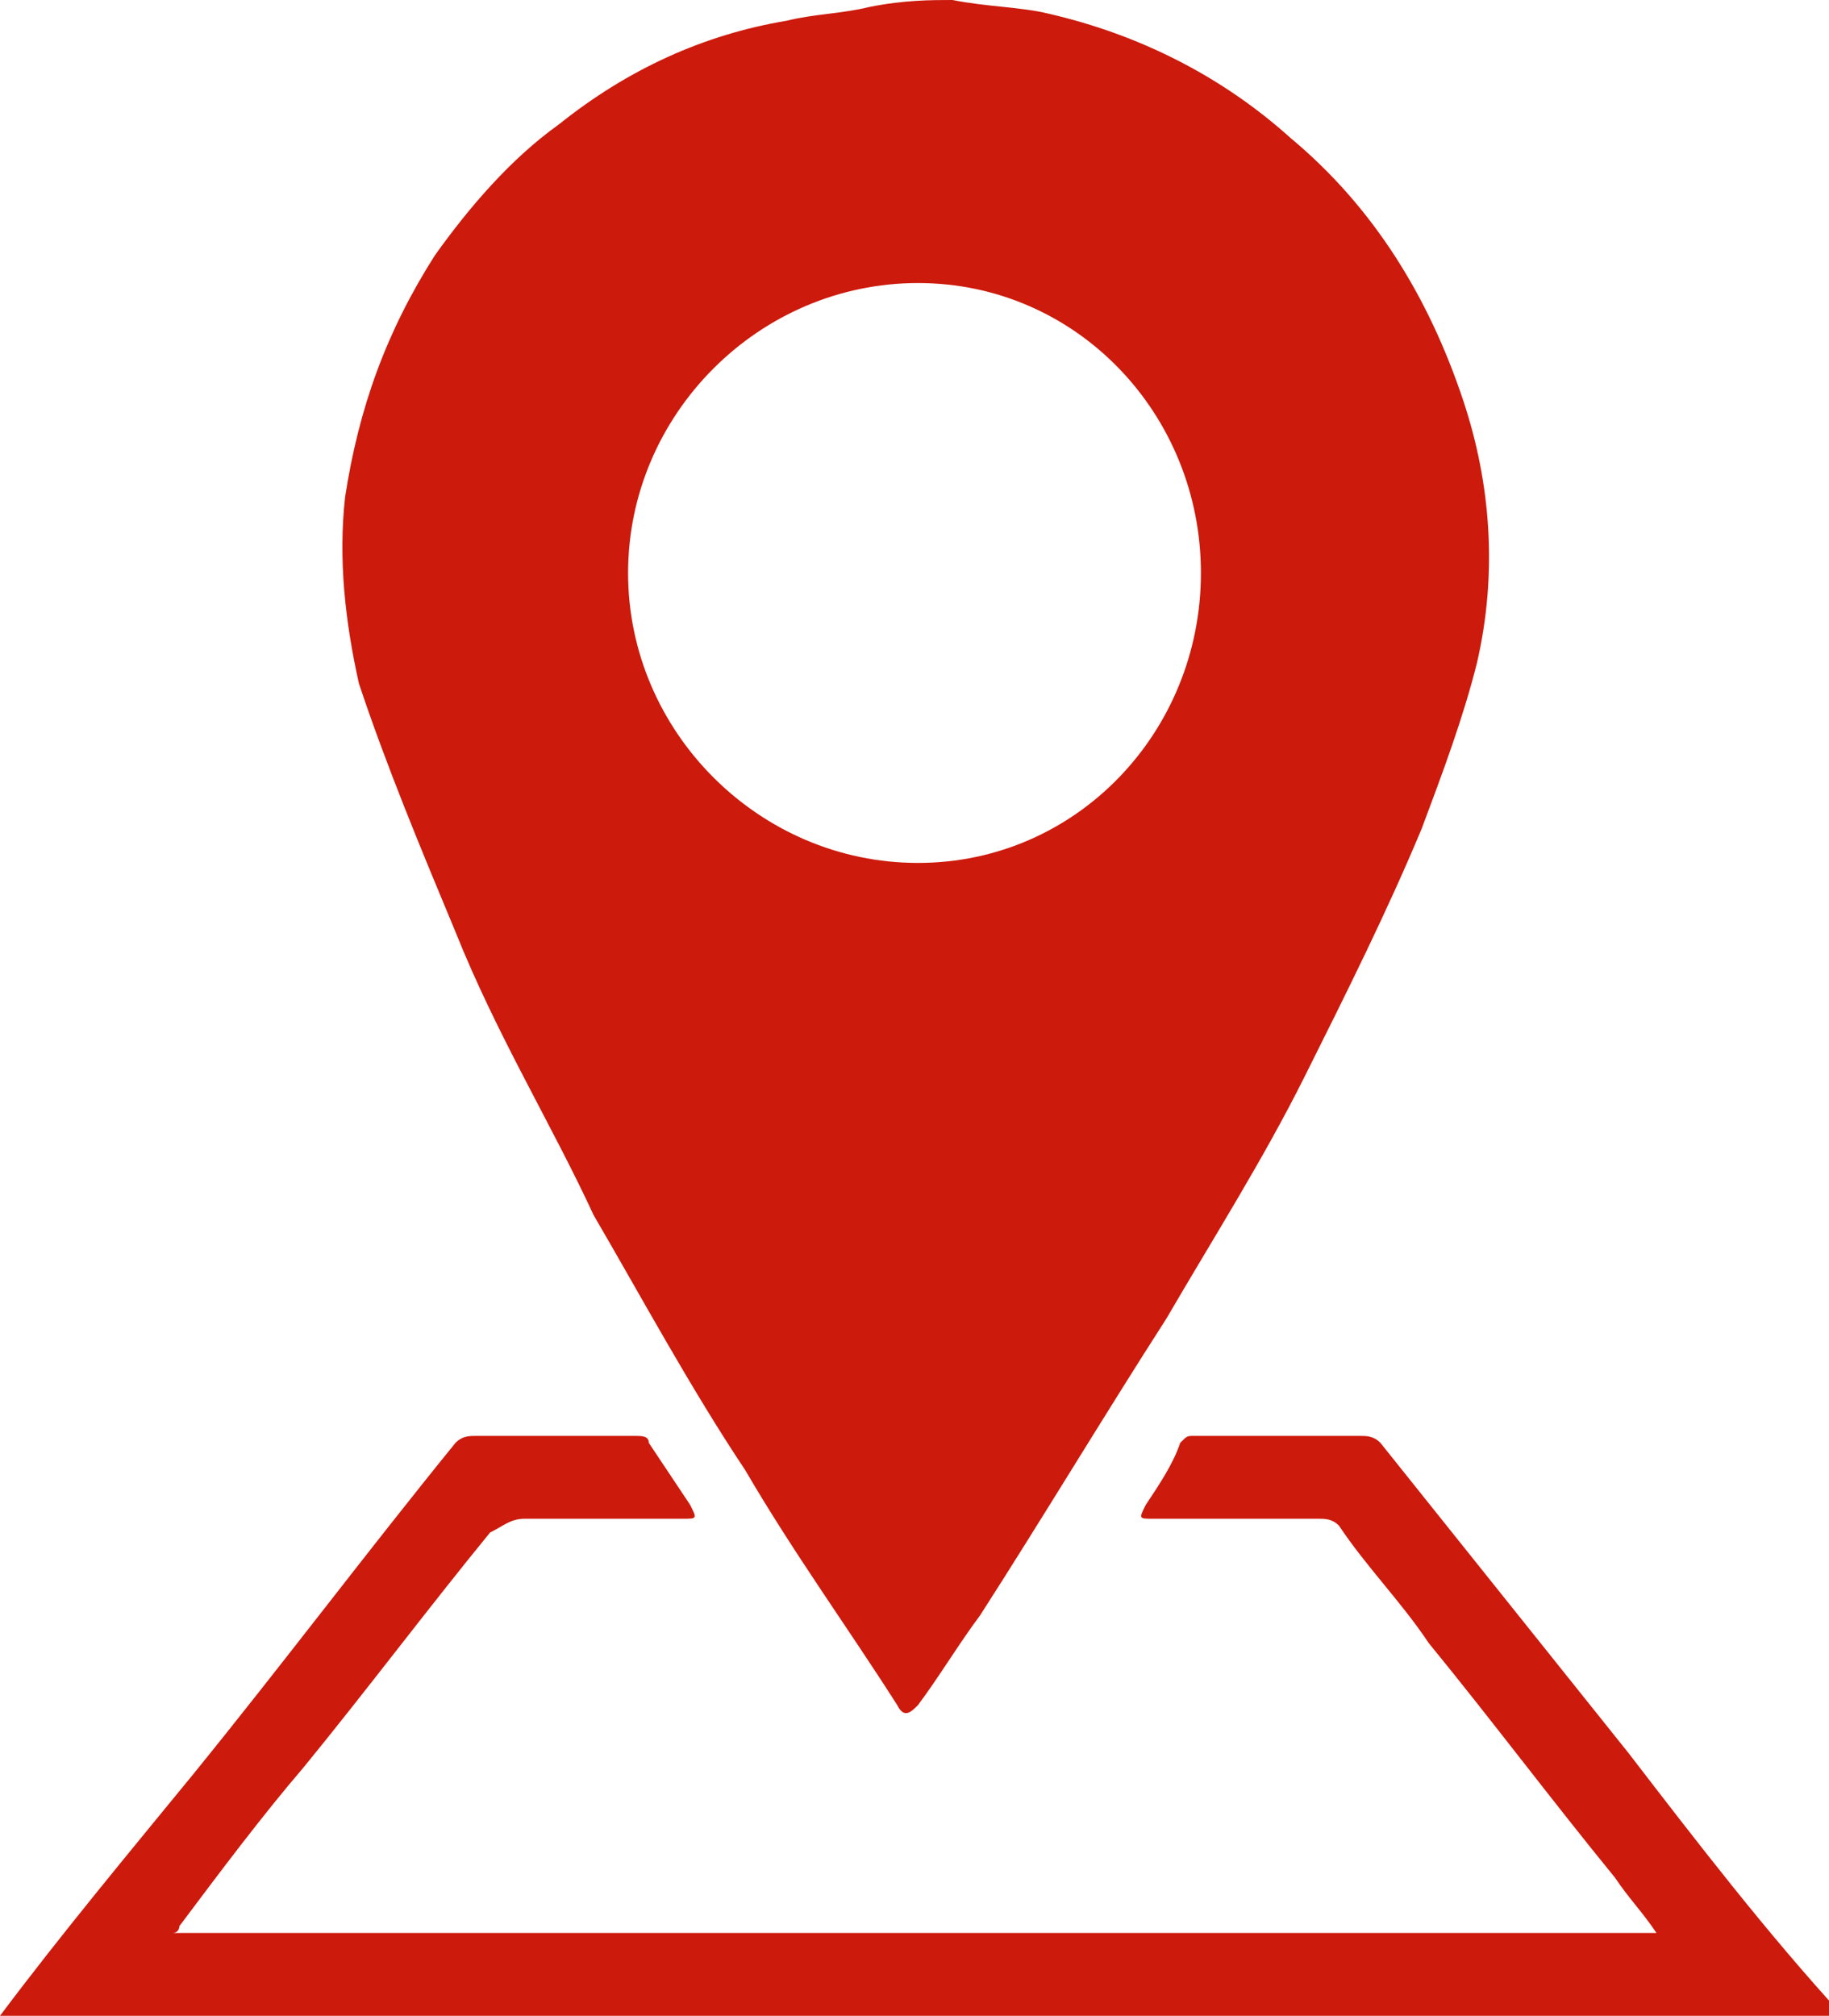 <svg xmlns="http://www.w3.org/2000/svg" width="26.5" height="29.2"><style>.st0{fill:#cc1a0c}</style><path class="st0" d="M13.8 0c.5.1 1 .1 1.4.2 1.3.3 2.5.9 3.5 1.8 1.2 1 2 2.3 2.5 3.8.4 1.2.5 2.5.2 3.8-.2.8-.5 1.6-.8 2.4-.5 1.2-1.1 2.4-1.7 3.6-.6 1.2-1.3 2.3-2 3.5-.9 1.4-1.8 2.9-2.7 4.3-.3.4-.6.9-.9 1.3-.1.1-.2.2-.3 0-.7-1.1-1.5-2.2-2.2-3.4-.8-1.2-1.5-2.5-2.2-3.7-.6-1.3-1.4-2.6-2-4.1-.5-1.2-1-2.4-1.4-3.6C5 9 4.9 8.1 5 7.2c.2-1.3.6-2.4 1.3-3.5.5-.7 1.1-1.4 1.8-1.9C9.1 1 10.2.5 11.4.3c.4-.1.8-.1 1.2-.2.5-.1.9-.1 1.2-.1zm3.6 8.3c0-2.3-1.8-4.2-4.1-4.2S9.1 6 9.1 8.3c0 2.3 1.9 4.2 4.2 4.2 2.3 0 4.1-1.9 4.1-4.2z"/><path class="st0" d="M0 29.2c.9-1.2 1.9-2.4 2.8-3.5 1.3-1.6 2.5-3.2 3.8-4.8.1-.1.2-.1.3-.1h2.3c.1 0 .2 0 .2.1l.6.9c.1.2.1.2-.1.2H7.6c-.2 0-.3.1-.5.2-.9 1.1-1.8 2.3-2.7 3.4-.6.7-1.2 1.5-1.8 2.3 0 0 0 .1-.1.1H24c-.2-.3-.4-.5-.6-.8-.9-1.1-1.8-2.3-2.7-3.4-.4-.6-.9-1.1-1.3-1.7-.1-.1-.2-.1-.3-.1h-2.4c-.2 0-.2 0-.1-.2.2-.3.4-.6.5-.9.1-.1.1-.1.2-.1h2.4c.1 0 .2 0 .3.1l3.6 4.5c1 1.3 2 2.6 3.1 3.8H0z"/></svg>